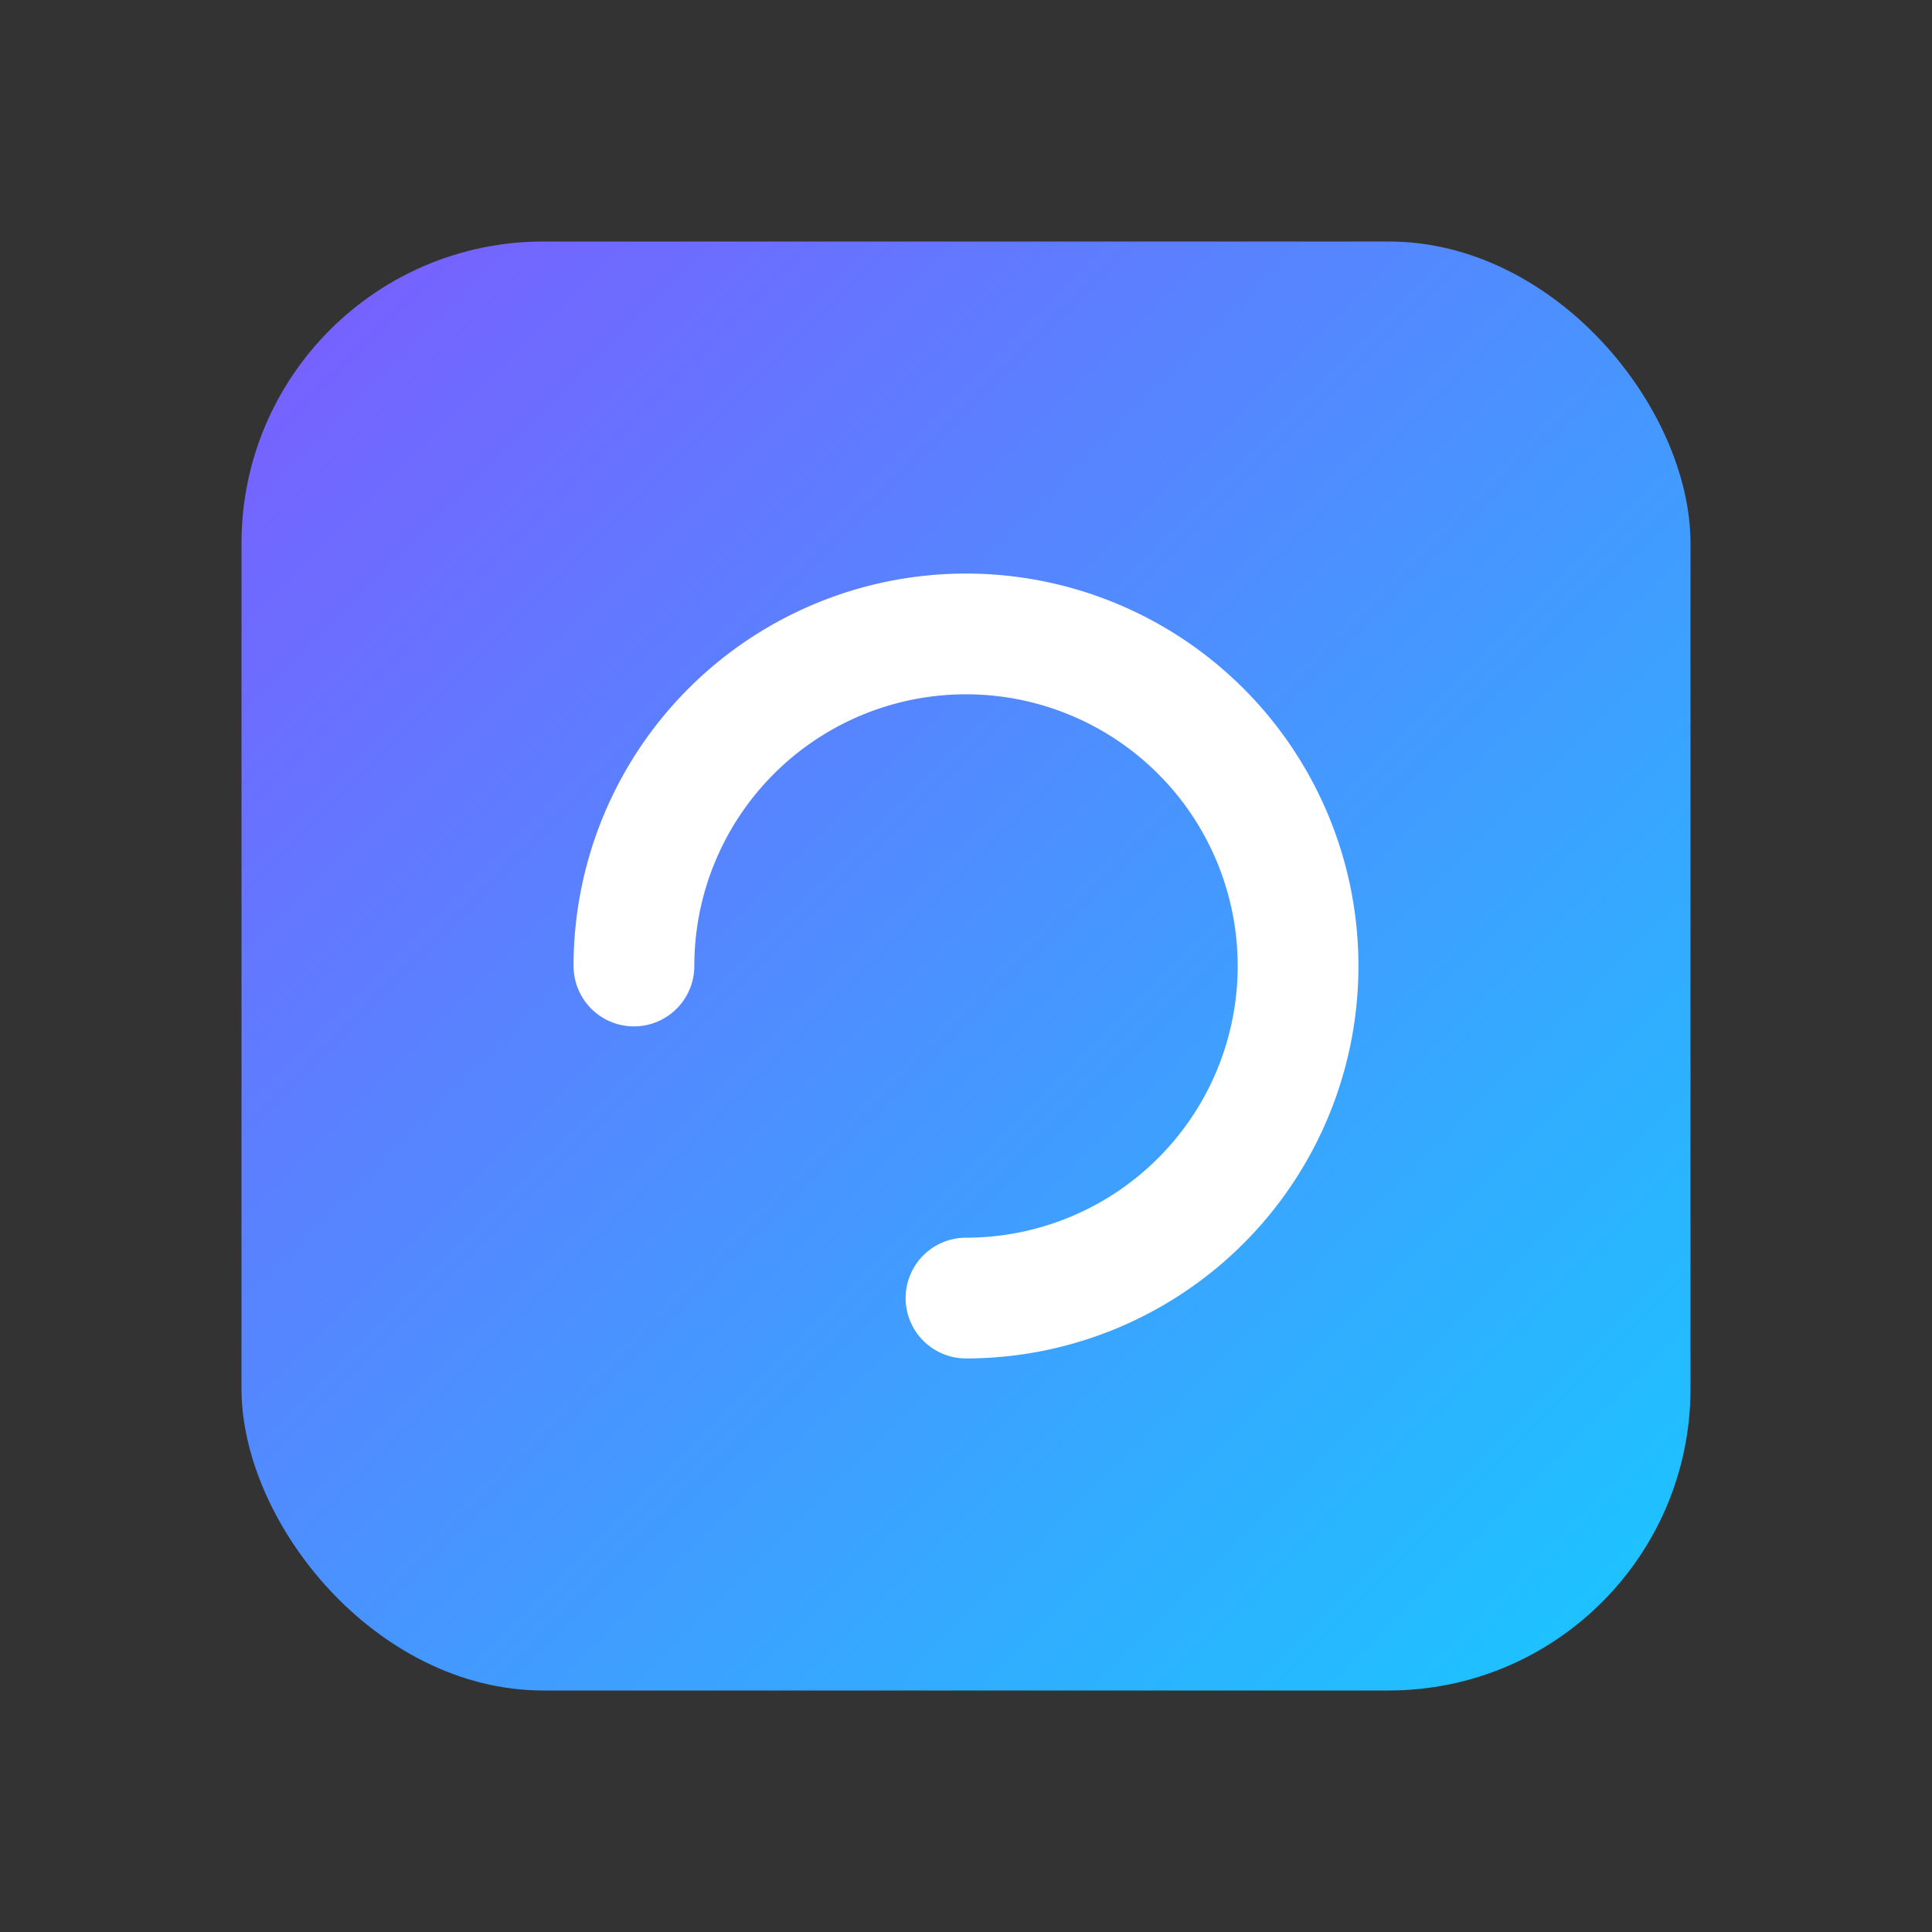<svg width="64" height="64" viewBox="0 0 128 128" fill="none" xmlns="http://www.w3.org/2000/svg">
  <rect x="0" y="0" width="128" height="128" fill="#333333" stroke="none"/>
  <defs>
    <linearGradient id="g2" x1="0" y1="0" x2="1" y2="1">
      <stop offset="0" stop-color="#7C5CFF"/>
      <stop offset="1" stop-color="#18C8FF"/>
    </linearGradient>
  </defs>
  <rect x="16" y="16" width="96" height="96" rx="20" fill="url(#g2)"/>
  <path d="M42 64a22 22 0 1 1 22 22" stroke="white" stroke-width="8" stroke-linecap="round"/>
</svg>


